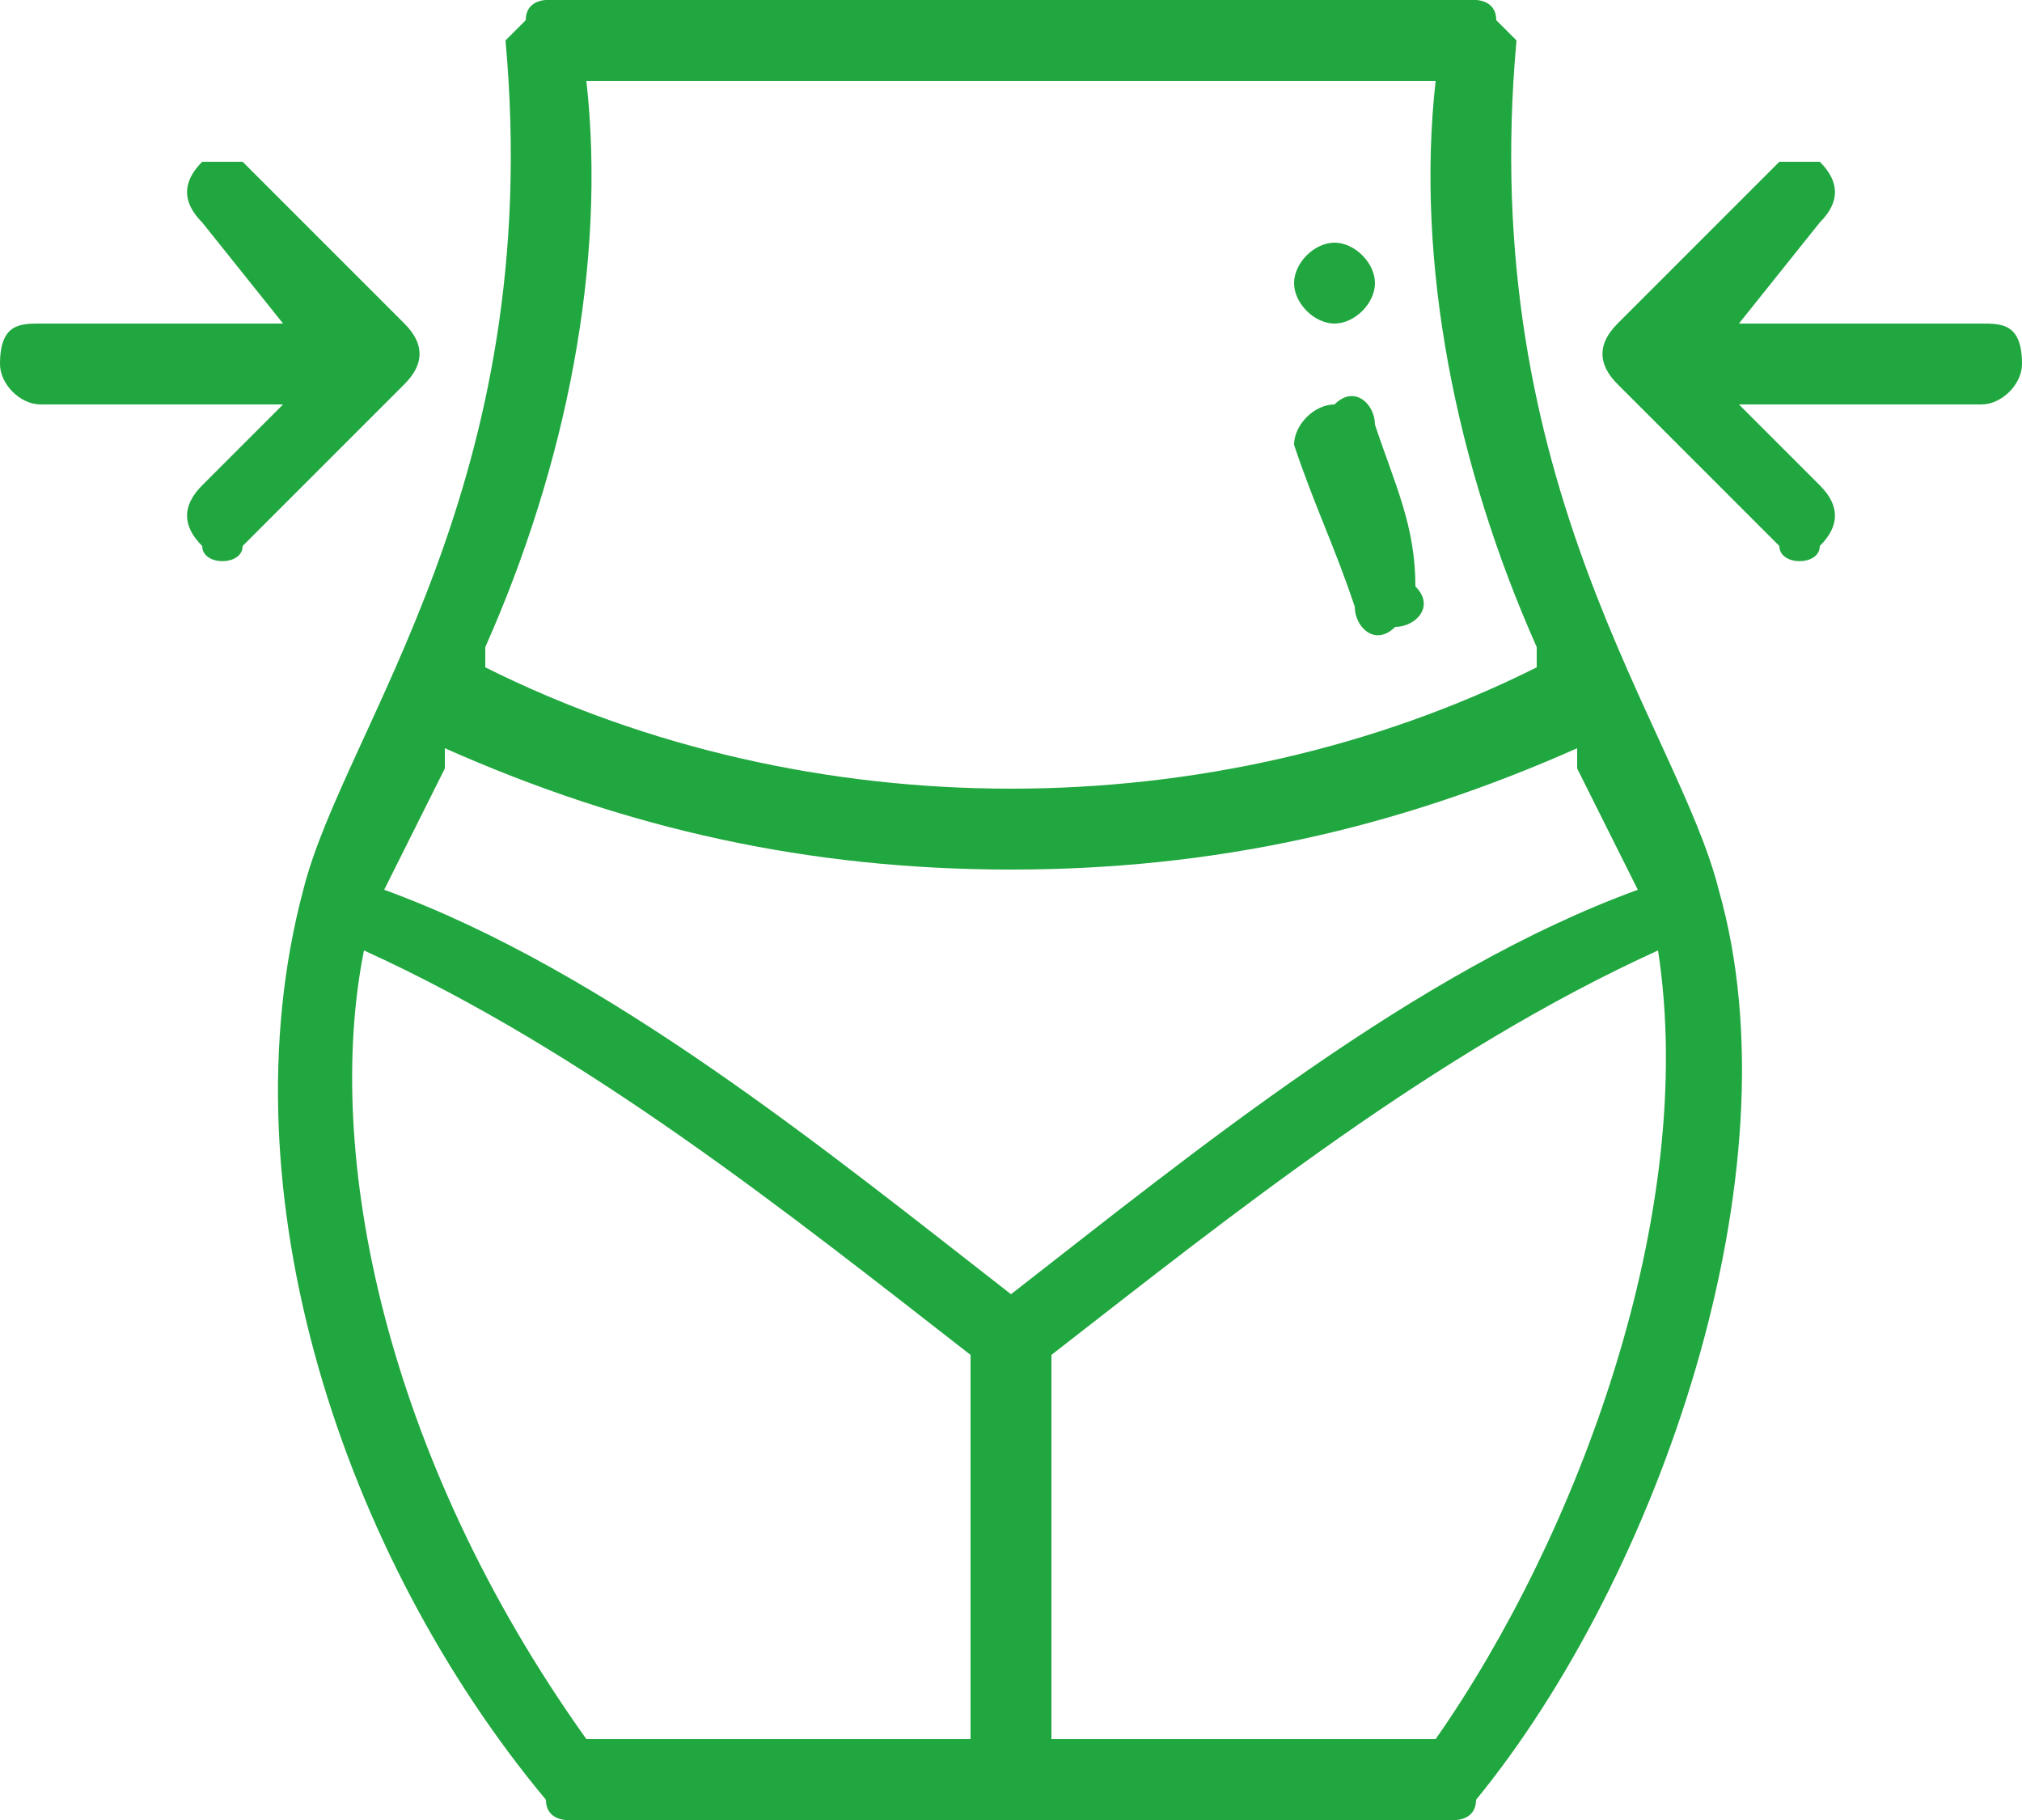 <?xml version="1.0" encoding="UTF-8"?> <!-- Creator: CorelDRAW --> <svg xmlns="http://www.w3.org/2000/svg" xmlns:xlink="http://www.w3.org/1999/xlink" xml:space="preserve" width="100px" height="90px" style="shape-rendering:geometricPrecision; text-rendering:geometricPrecision; image-rendering:optimizeQuality; fill-rule:evenodd; clip-rule:evenodd" viewBox="0 0 100 90"> <defs> <style type="text/css"> <![CDATA[ .fil0 {fill:#21A73F;fill-rule:nonzero} ]]> </style> </defs> <g id="Слой_x0020_1">  <g id="_786825856"> <path class="fil0" d="M68 14c0,-1 -1,-2 -2,-2 -1,0 -2,1 -2,2 0,1 1,2 2,2 1,0 2,-1 2,-2z"></path> <path class="fil0" d="M76 32c0,0 0,1 0,1 -8,4 -17,6 -26,6 -9,0 -18,-2 -26,-6 0,0 0,-1 0,-1 4,-9 6,-19 5,-28l42 0c-1,9 1,19 5,28zm-5 54l-19 0 0 -19c9,-7 19,-15 30,-20 2,13 -4,29 -11,39zm-53 -39c11,5 21,13 30,20l0 19 -19 0c-10,-14 -13,-29 -11,-39zm60 -10c0,0 0,1 0,1 1,2 2,4 3,6 -11,4 -22,13 -31,20 -9,-7 -20,-16 -31,-20 1,-2 2,-4 3,-6 0,0 0,-1 0,-1 9,4 18,6 28,6 10,0 19,-2 28,-6zm-4 -36c0,-1 -1,-1 -1,-1l-46 0c0,0 -1,0 -1,1 0,0 -1,1 -1,1 2,22 -8,34 -10,42 -4,15 2,33 12,45 0,1 1,1 1,1l44 0c0,0 1,0 1,-1 9,-11 16,-31 12,-45 -2,-8 -12,-20 -10,-42 0,0 -1,-1 -1,-1z"></path> <path class="fil0" d="M68 21c0,-1 -1,-2 -2,-1 -1,0 -2,1 -2,2 1,3 2,5 3,8 0,1 1,2 2,1 1,0 2,-1 1,-2 0,-3 -1,-5 -2,-8z"></path> <path class="fil0" d="M98 16l-12 0 4 -5c1,-1 1,-2 0,-3 0,0 -2,0 -2,0l-8 8c-1,1 -1,2 0,3l8 8c0,1 2,1 2,0 1,-1 1,-2 0,-3l-4 -4 12 0c1,0 2,-1 2,-2 0,-2 -1,-2 -2,-2z"></path> <path class="fil0" d="M2 20l12 0 -4 4c-1,1 -1,2 0,3 0,1 2,1 2,0l8 -8c1,-1 1,-2 0,-3l-8 -8c0,0 -2,0 -2,0 -1,1 -1,2 0,3l4 5 -12 0c-1,0 -2,0 -2,2 0,1 1,2 2,2z"></path> </g> </g> </svg> 